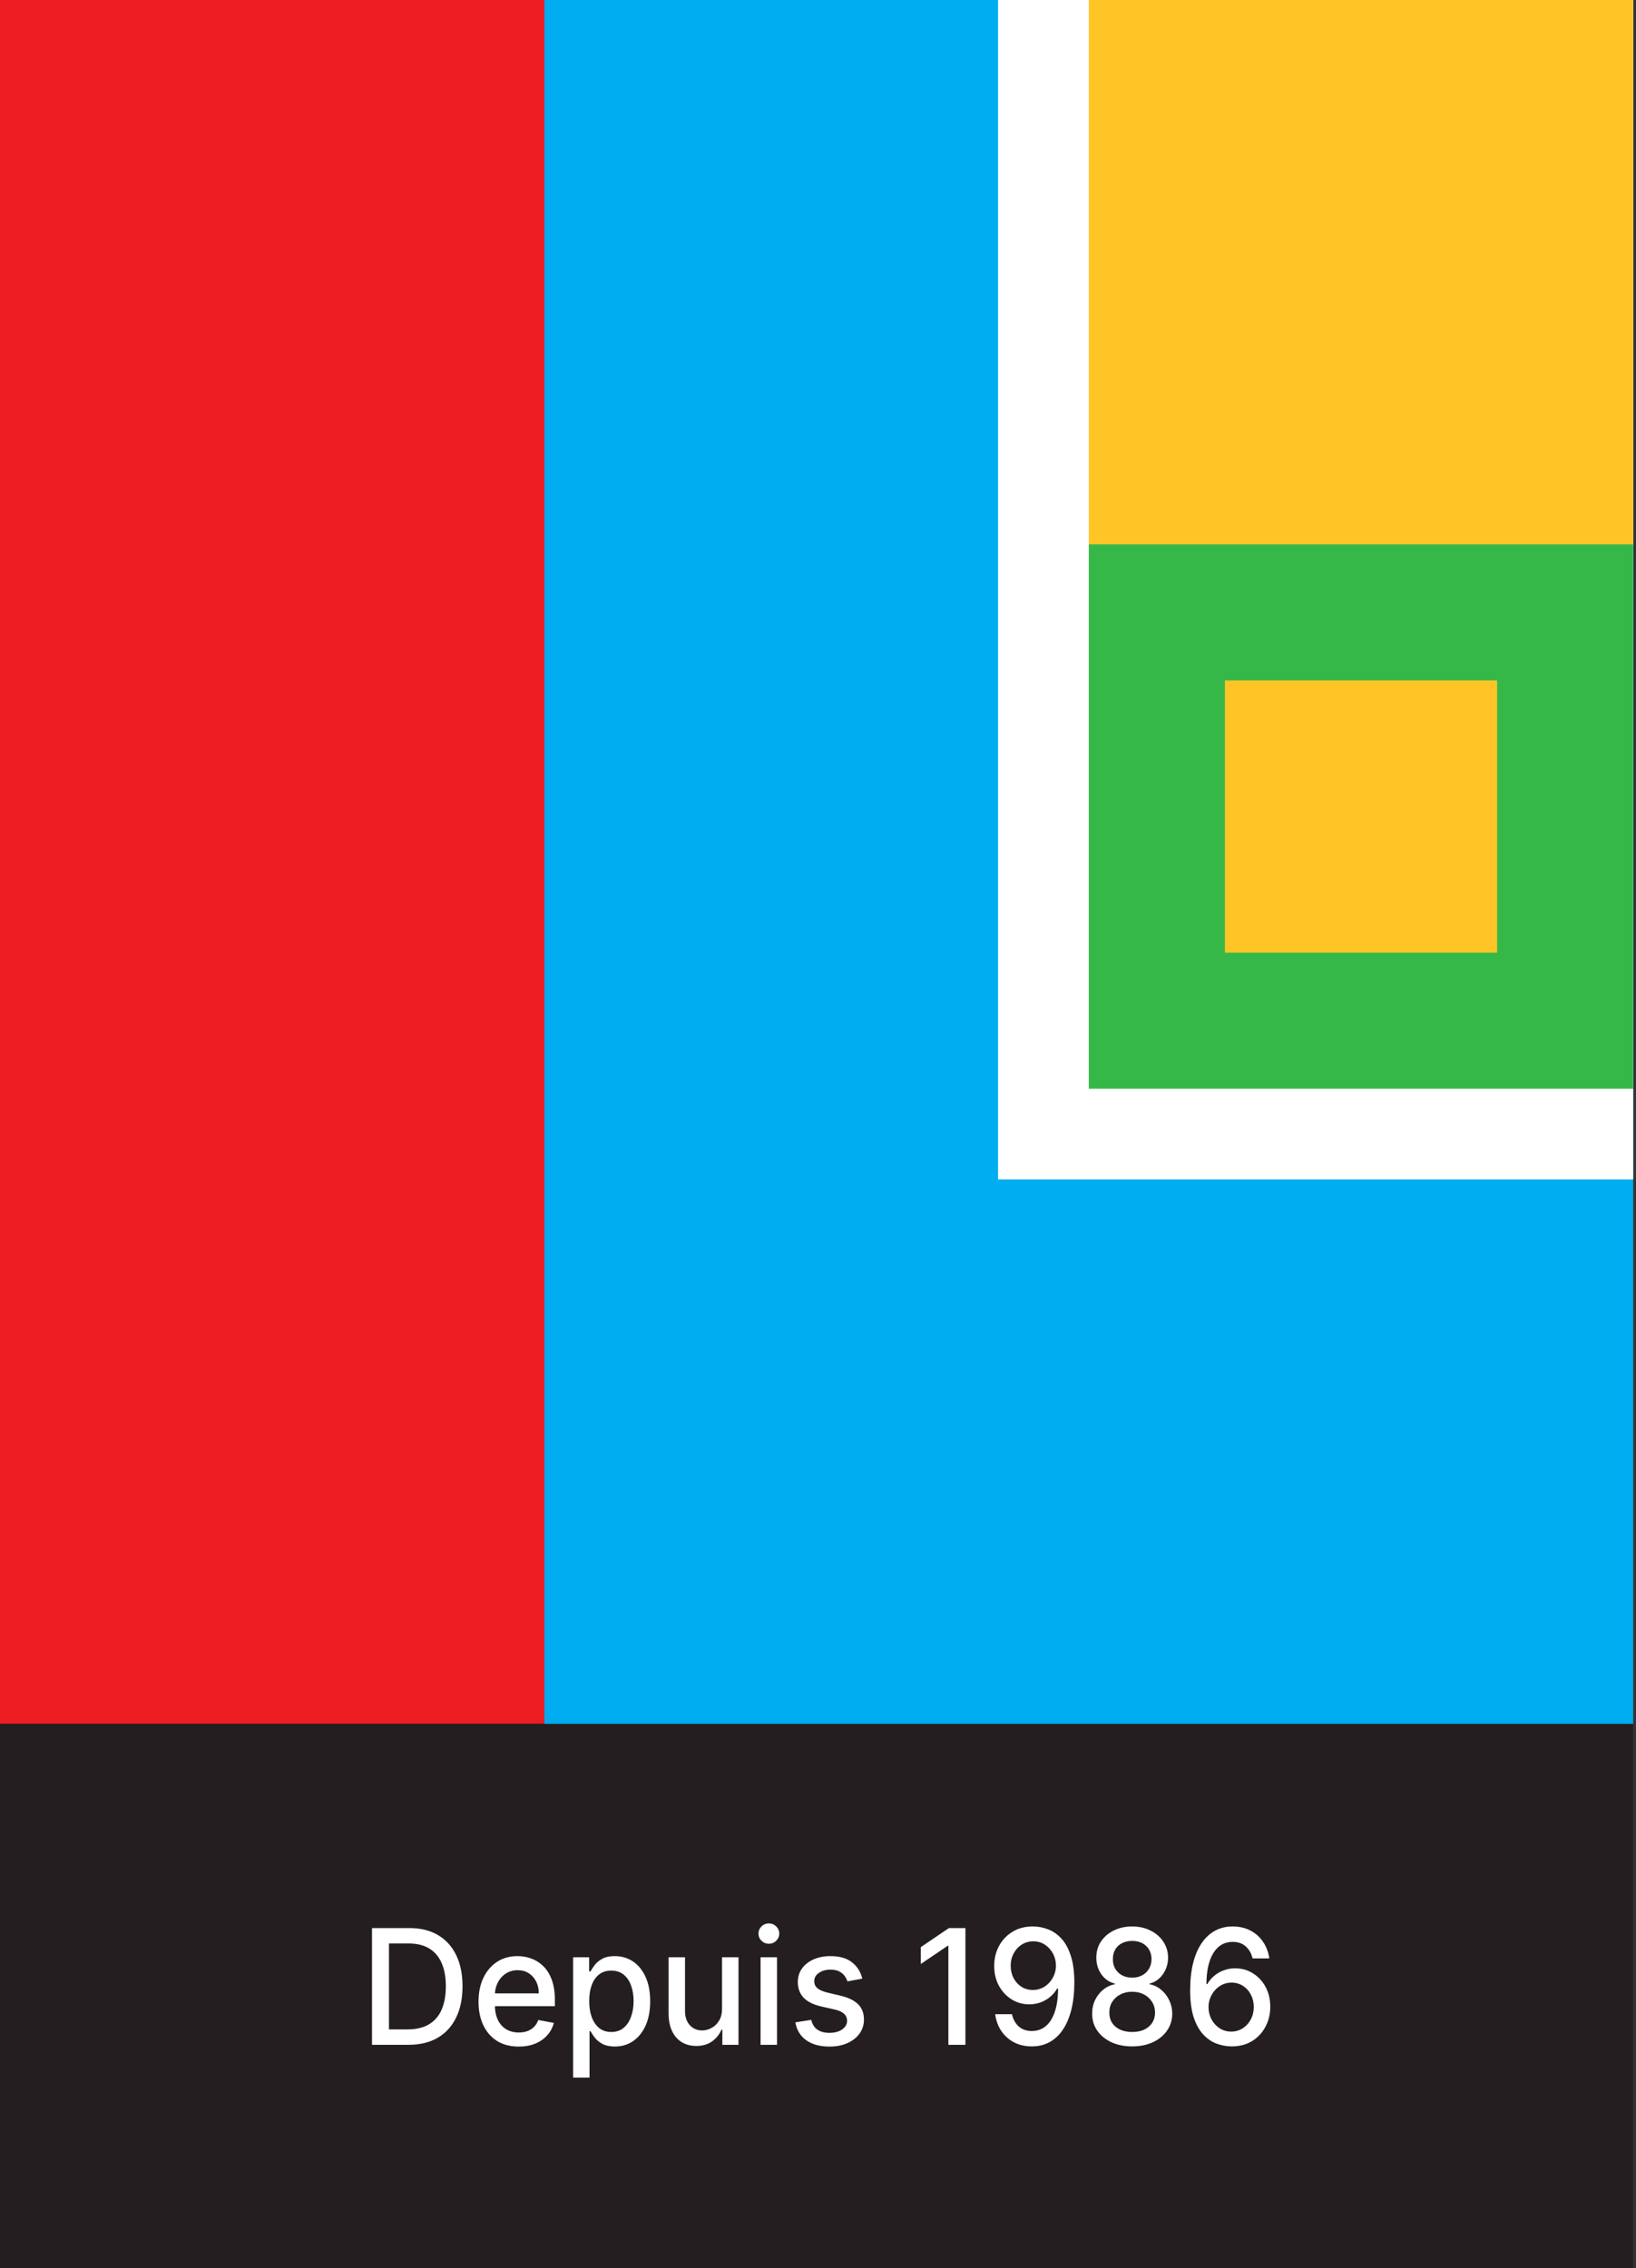 <svg width="163" height="226" viewBox="0 0 163 226" fill="none" xmlns="http://www.w3.org/2000/svg">
<rect x="0" y="0" width="163" height="226" fill="#333333" stroke="none"/>
<rect width="54.24" height="171.76" fill="#EE1D23"/>
<rect y="171.76" width="162.72" height="54.24" fill="#241E20"/>
<rect x="54.24" width="108.48" height="171.76" fill="#00ADF1"/>
<rect x="99.44" width="63.28" height="117.52" fill="white"/>
<rect x="108.48" width="54.24" height="54.24" fill="#FFC526"/>
<rect x="108.48" y="54.24" width="54.24" height="54.24" fill="#36B849"/>
<rect x="122.04" y="67.8" width="27.12" height="27.12" fill="#FFC526"/>
<path d="M40.693 203.744H37.064V192.113H40.807C41.906 192.113 42.849 192.346 43.637 192.812C44.425 193.274 45.029 193.938 45.449 194.805C45.872 195.669 46.083 196.704 46.083 197.912C46.083 199.123 45.87 200.165 45.443 201.035C45.02 201.906 44.407 202.576 43.604 203.046C42.801 203.512 41.831 203.744 40.693 203.744ZM38.755 202.211H40.599C41.453 202.211 42.163 202.044 42.728 201.711C43.294 201.374 43.717 200.888 43.998 200.252C44.279 199.612 44.42 198.832 44.42 197.912C44.42 196.999 44.279 196.225 43.998 195.589C43.721 194.953 43.307 194.47 42.756 194.141C42.205 193.811 41.521 193.647 40.703 193.647H38.755V202.211Z" fill="white"/>
<path d="M51.678 203.921C50.85 203.921 50.136 203.737 49.538 203.37C48.943 202.999 48.484 202.478 48.159 201.808C47.838 201.134 47.677 200.345 47.677 199.44C47.677 198.546 47.838 197.759 48.159 197.077C48.484 196.396 48.936 195.864 49.516 195.481C50.1 195.099 50.782 194.908 51.563 194.908C52.037 194.908 52.497 194.989 52.942 195.152C53.387 195.315 53.787 195.57 54.141 195.918C54.495 196.267 54.774 196.719 54.978 197.276C55.182 197.829 55.285 198.501 55.285 199.292V199.894H48.602V198.622H53.681C53.681 198.175 53.594 197.779 53.418 197.435C53.243 197.087 52.997 196.812 52.68 196.611C52.366 196.411 51.997 196.31 51.574 196.31C51.114 196.31 50.713 196.428 50.37 196.662C50.031 196.893 49.768 197.196 49.582 197.571C49.4 197.942 49.308 198.345 49.308 198.781V199.775C49.308 200.358 49.407 200.854 49.604 201.263C49.804 201.672 50.084 201.984 50.441 202.2C50.799 202.412 51.217 202.518 51.694 202.518C52.005 202.518 52.287 202.472 52.543 202.381C52.798 202.287 53.019 202.147 53.205 201.961C53.391 201.776 53.533 201.547 53.632 201.274L55.181 201.564C55.057 202.037 54.834 202.452 54.513 202.807C54.196 203.16 53.796 203.434 53.315 203.631C52.837 203.824 52.291 203.921 51.678 203.921Z" fill="white"/>
<path d="M57.1 207.016V195.021H58.698V196.435H58.835C58.93 196.254 59.067 196.043 59.246 195.805C59.425 195.566 59.673 195.358 59.99 195.18C60.307 194.998 60.727 194.908 61.249 194.908C61.928 194.908 62.533 195.086 63.066 195.441C63.599 195.797 64.016 196.31 64.319 196.981C64.626 197.651 64.779 198.457 64.779 199.4C64.779 200.343 64.627 201.151 64.325 201.825C64.022 202.495 63.606 203.012 63.077 203.375C62.548 203.735 61.944 203.915 61.265 203.915C60.754 203.915 60.337 203.826 60.012 203.648C59.691 203.47 59.439 203.262 59.257 203.023C59.074 202.785 58.934 202.573 58.835 202.387H58.737V207.016H57.1ZM58.704 199.383C58.704 199.996 58.79 200.534 58.961 200.996C59.133 201.458 59.381 201.819 59.706 202.08C60.03 202.338 60.428 202.467 60.899 202.467C61.388 202.467 61.796 202.332 62.124 202.063C62.453 201.791 62.701 201.422 62.869 200.956C63.04 200.49 63.126 199.966 63.126 199.383C63.126 198.807 63.042 198.291 62.874 197.832C62.71 197.374 62.462 197.013 62.13 196.748C61.802 196.483 61.391 196.35 60.899 196.35C60.424 196.35 60.023 196.477 59.694 196.731C59.37 196.984 59.123 197.338 58.956 197.793C58.788 198.247 58.704 198.777 58.704 199.383Z" fill="white"/>
<path d="M71.938 200.127V195.021H73.579V203.744H71.97V202.234H71.883C71.689 202.699 71.379 203.088 70.952 203.398C70.529 203.705 70.002 203.858 69.371 203.858C68.831 203.858 68.353 203.735 67.937 203.489C67.525 203.239 67.2 202.87 66.963 202.381C66.729 201.893 66.612 201.289 66.612 200.57V195.021H68.249V200.365C68.249 200.96 68.407 201.433 68.725 201.785C69.042 202.137 69.455 202.313 69.962 202.313C70.268 202.313 70.573 202.234 70.876 202.075C71.182 201.916 71.436 201.675 71.636 201.354C71.841 201.032 71.941 200.623 71.938 200.127Z" fill="white"/>
<path d="M75.778 203.744V195.021H77.415V203.744H75.778ZM76.605 193.675C76.32 193.675 76.075 193.577 75.871 193.38C75.67 193.179 75.57 192.941 75.57 192.664C75.57 192.384 75.67 192.146 75.871 191.949C76.075 191.748 76.32 191.648 76.605 191.648C76.889 191.648 77.132 191.748 77.332 191.949C77.537 192.146 77.639 192.384 77.639 192.664C77.639 192.941 77.537 193.179 77.332 193.38C77.132 193.577 76.889 193.675 76.605 193.675Z" fill="white"/>
<path d="M85.915 197.151L84.432 197.423C84.37 197.227 84.272 197.039 84.137 196.861C84.005 196.683 83.826 196.538 83.6 196.424C83.374 196.31 83.091 196.254 82.752 196.254C82.289 196.254 81.902 196.361 81.592 196.577C81.282 196.789 81.126 197.064 81.126 197.401C81.126 197.692 81.231 197.927 81.439 198.105C81.646 198.283 81.982 198.429 82.445 198.542L83.781 198.86C84.554 199.046 85.131 199.332 85.51 199.718C85.89 200.104 86.079 200.606 86.079 201.223C86.079 201.745 85.934 202.211 85.642 202.62C85.353 203.025 84.95 203.343 84.432 203.574C83.918 203.805 83.321 203.921 82.642 203.921C81.701 203.921 80.933 203.712 80.338 203.296C79.744 202.876 79.379 202.279 79.244 201.507L80.826 201.257C80.924 201.685 81.126 202.009 81.433 202.228C81.74 202.444 82.139 202.552 82.632 202.552C83.168 202.552 83.597 202.436 83.918 202.205C84.239 201.971 84.399 201.685 84.399 201.348C84.399 201.075 84.301 200.846 84.104 200.661C83.91 200.475 83.613 200.335 83.212 200.24L81.789 199.917C81.004 199.731 80.424 199.436 80.048 199.031C79.676 198.626 79.49 198.113 79.49 197.492C79.49 196.977 79.629 196.526 79.906 196.14C80.183 195.754 80.566 195.453 81.055 195.237C81.544 195.017 82.104 194.908 82.736 194.908C83.644 194.908 84.359 195.112 84.881 195.521C85.403 195.926 85.748 196.469 85.915 197.151Z" fill="white"/>
<path d="M96.188 192.113V203.744H94.491V193.874H94.426L91.744 195.691V194.01L94.541 192.113H96.188Z" fill="white"/>
<path d="M102.947 191.954C103.447 191.958 103.939 192.053 104.425 192.238C104.91 192.424 105.348 192.727 105.738 193.147C106.132 193.567 106.446 194.135 106.68 194.851C106.917 195.563 107.037 196.449 107.041 197.509C107.041 198.527 106.942 199.434 106.745 200.229C106.548 201.02 106.265 201.689 105.897 202.234C105.532 202.779 105.089 203.194 104.567 203.478C104.045 203.762 103.458 203.903 102.805 203.903C102.137 203.903 101.544 203.767 101.026 203.495C100.508 203.222 100.087 202.845 99.762 202.364C99.437 201.88 99.235 201.323 99.154 200.695H100.824C100.933 201.194 101.156 201.6 101.491 201.91C101.831 202.217 102.268 202.37 102.805 202.37C103.626 202.37 104.266 201.999 104.726 201.257C105.185 200.511 105.417 199.47 105.421 198.133H105.333C105.144 198.459 104.906 198.739 104.622 198.974C104.341 199.209 104.025 199.39 103.675 199.519C103.325 199.648 102.951 199.712 102.553 199.712C101.907 199.712 101.32 199.548 100.791 199.218C100.262 198.889 99.84 198.436 99.526 197.861C99.213 197.285 99.056 196.628 99.056 195.89C99.056 195.156 99.216 194.489 99.537 193.891C99.862 193.293 100.315 192.82 100.895 192.471C101.478 192.119 102.163 191.947 102.947 191.954ZM102.953 193.431C102.526 193.431 102.141 193.541 101.798 193.76C101.458 193.976 101.19 194.27 100.993 194.641C100.796 195.008 100.698 195.417 100.698 195.867C100.698 196.318 100.793 196.727 100.982 197.094C101.176 197.458 101.438 197.747 101.77 197.963C102.106 198.175 102.489 198.281 102.92 198.281C103.241 198.281 103.54 198.217 103.817 198.088C104.095 197.959 104.337 197.781 104.545 197.554C104.753 197.323 104.915 197.062 105.032 196.77C105.149 196.479 105.207 196.172 105.207 195.85C105.207 195.423 105.109 195.025 104.912 194.658C104.718 194.29 104.452 193.995 104.113 193.772C103.773 193.545 103.387 193.431 102.953 193.431Z" fill="white"/>
<path d="M112.805 203.903C112.021 203.903 111.327 203.763 110.725 203.483C110.127 203.203 109.658 202.817 109.319 202.325C108.98 201.832 108.812 201.272 108.815 200.644C108.812 200.151 108.908 199.699 109.105 199.286C109.306 198.87 109.578 198.523 109.921 198.247C110.264 197.967 110.647 197.789 111.07 197.713V197.645C110.512 197.505 110.065 197.194 109.729 196.714C109.394 196.233 109.228 195.68 109.231 195.055C109.228 194.461 109.379 193.931 109.686 193.465C109.996 192.996 110.421 192.626 110.961 192.358C111.501 192.089 112.116 191.954 112.805 191.954C113.487 191.954 114.097 192.091 114.633 192.363C115.173 192.632 115.598 193.001 115.908 193.471C116.218 193.936 116.375 194.465 116.379 195.055C116.375 195.68 116.204 196.233 115.865 196.714C115.525 197.194 115.084 197.505 114.54 197.645V197.713C114.96 197.789 115.337 197.967 115.673 198.247C116.012 198.523 116.282 198.87 116.483 199.286C116.687 199.699 116.791 200.151 116.795 200.644C116.791 201.272 116.62 201.832 116.28 202.325C115.941 202.817 115.47 203.203 114.868 203.483C114.27 203.763 113.582 203.903 112.805 203.903ZM112.805 202.467C113.269 202.467 113.67 202.387 114.009 202.228C114.349 202.065 114.611 201.84 114.797 201.552C114.983 201.261 115.078 200.92 115.082 200.53C115.078 200.125 114.976 199.767 114.775 199.457C114.578 199.146 114.31 198.902 113.971 198.724C113.632 198.546 113.243 198.457 112.805 198.457C112.364 198.457 111.971 198.546 111.628 198.724C111.286 198.902 111.016 199.146 110.818 199.457C110.621 199.767 110.525 200.125 110.528 200.53C110.525 200.92 110.614 201.261 110.797 201.552C110.983 201.84 111.247 202.065 111.59 202.228C111.933 202.387 112.338 202.467 112.805 202.467ZM112.805 197.054C113.177 197.054 113.508 196.977 113.796 196.821C114.084 196.666 114.31 196.45 114.474 196.174C114.642 195.898 114.728 195.574 114.732 195.203C114.728 194.839 114.644 194.521 114.48 194.249C114.319 193.976 114.095 193.766 113.807 193.618C113.518 193.467 113.185 193.391 112.805 193.391C112.418 193.391 112.079 193.467 111.787 193.618C111.499 193.766 111.275 193.976 111.114 194.249C110.953 194.521 110.875 194.839 110.879 195.203C110.875 195.574 110.955 195.898 111.12 196.174C111.284 196.45 111.51 196.666 111.798 196.821C112.09 196.977 112.426 197.054 112.805 197.054Z" fill="white"/>
<path d="M122.669 203.903C122.169 203.896 121.676 203.801 121.191 203.62C120.709 203.438 120.272 203.135 119.878 202.711C119.484 202.287 119.168 201.717 118.931 201.001C118.697 200.286 118.58 199.392 118.58 198.321C118.58 197.306 118.677 196.405 118.871 195.617C119.068 194.83 119.35 194.165 119.719 193.624C120.087 193.079 120.532 192.664 121.054 192.38C121.576 192.096 122.162 191.954 122.811 191.954C123.479 191.954 124.072 192.091 124.59 192.363C125.108 192.636 125.527 193.013 125.849 193.493C126.173 193.974 126.379 194.521 126.467 195.135H124.798C124.685 194.65 124.46 194.254 124.125 193.948C123.789 193.641 123.351 193.488 122.811 193.488C121.99 193.488 121.35 193.859 120.89 194.601C120.434 195.343 120.204 196.375 120.2 197.696H120.283C120.476 197.367 120.713 197.087 120.994 196.856C121.279 196.621 121.596 196.441 121.946 196.316C122.3 196.187 122.672 196.123 123.063 196.123C123.712 196.123 124.3 196.288 124.825 196.617C125.354 196.943 125.776 197.393 126.089 197.969C126.403 198.544 126.56 199.203 126.56 199.945C126.56 200.687 126.398 201.359 126.073 201.961C125.752 202.563 125.299 203.04 124.716 203.392C124.132 203.741 123.45 203.911 122.669 203.903ZM122.663 202.427C123.094 202.427 123.479 202.317 123.818 202.097C124.157 201.878 124.426 201.583 124.623 201.212C124.82 200.84 124.918 200.426 124.918 199.968C124.918 199.521 124.821 199.114 124.628 198.747C124.438 198.379 124.176 198.088 123.84 197.872C123.508 197.656 123.128 197.548 122.702 197.548C122.377 197.548 122.076 197.613 121.799 197.742C121.525 197.87 121.284 198.048 121.076 198.275C120.868 198.503 120.704 198.764 120.584 199.059C120.467 199.351 120.408 199.659 120.408 199.985C120.408 200.42 120.505 200.823 120.698 201.194C120.896 201.566 121.164 201.865 121.503 202.092C121.846 202.315 122.233 202.427 122.663 202.427Z" fill="white"/>
</svg>
